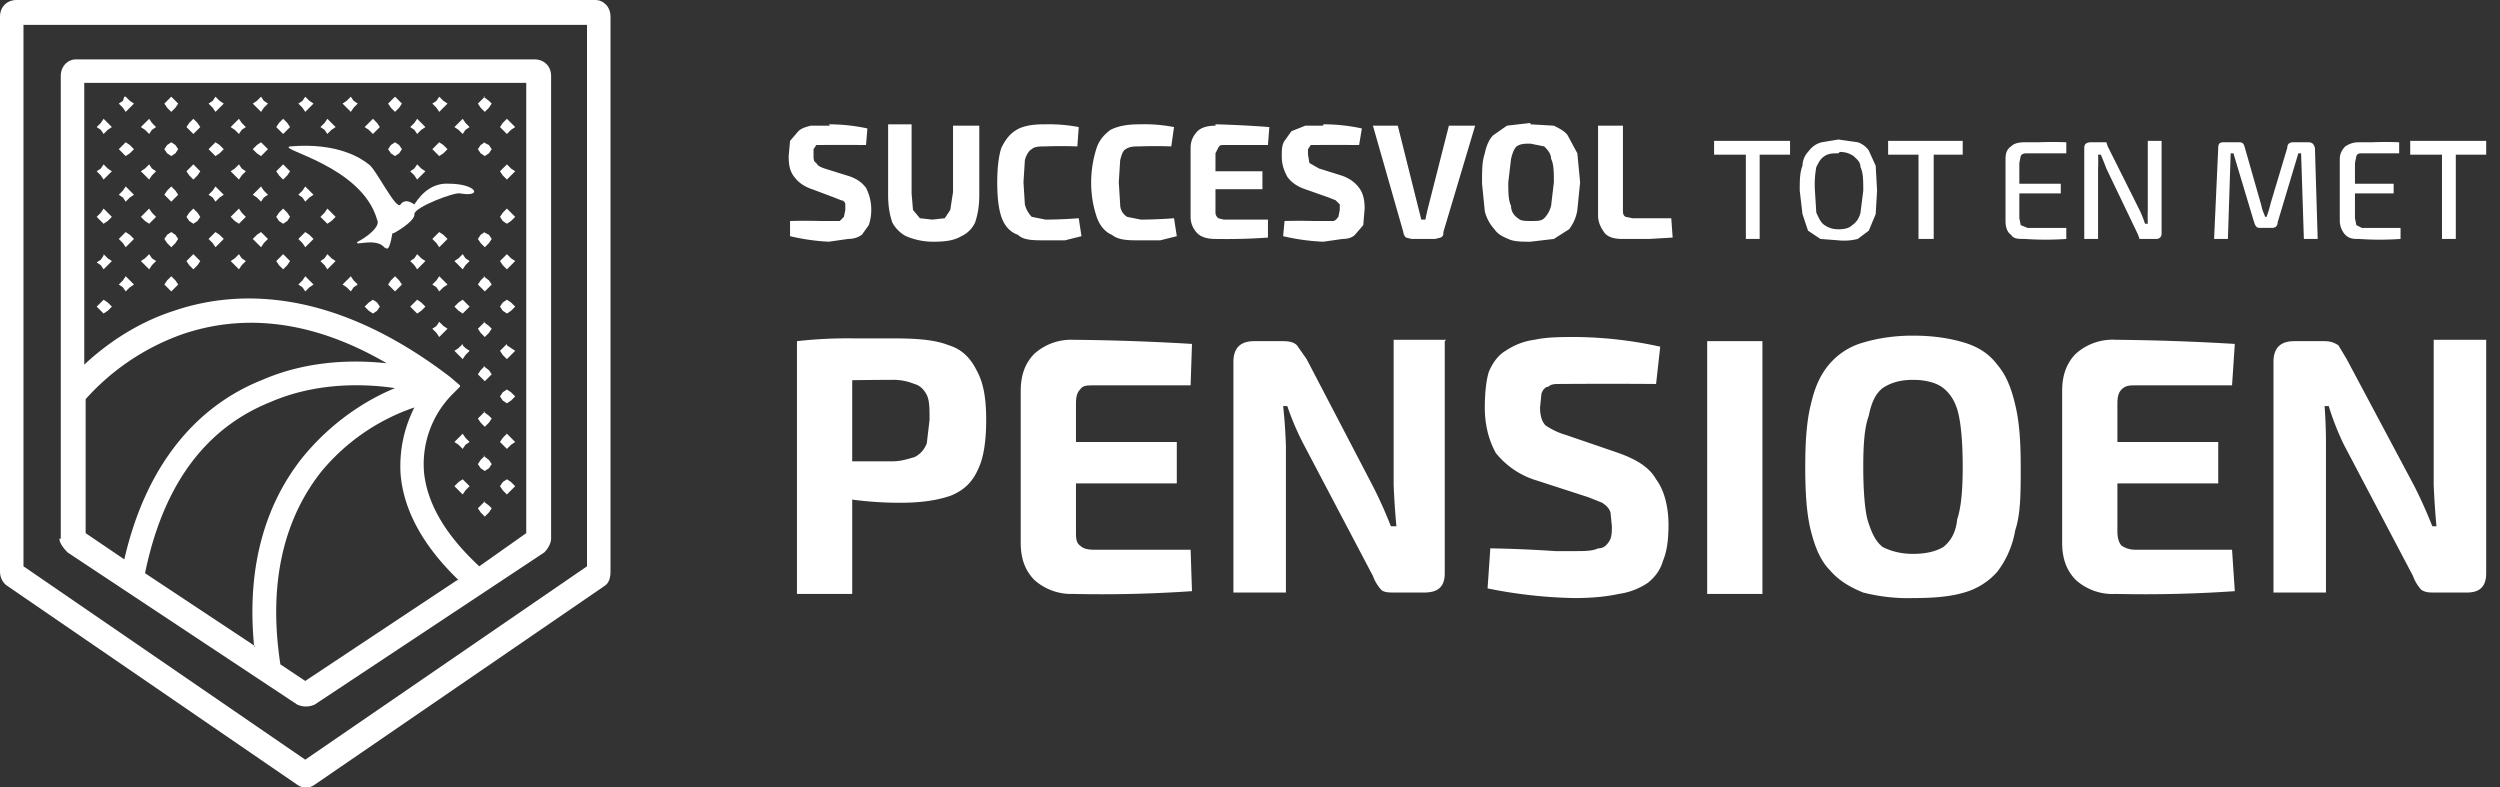 <svg width="181" height="57" fill="none" xmlns="http://www.w3.org/2000/svg"><rect width="100%" height="100%" fill="#333333" stroke="none"/><path d="M27.9 18c-.6-.9-2.4-.1-2-.5.6-.3 1.7-1.1 1.4-1.6-1.1-3.9-7.3-5.1-6.3-5.3 3.5-.3 5.2.9 5.7 1.3.5.3 2 3.4 2.3 2.9.3-.4.7-.2 1 0 .2-.3 1-1.6 2.5-1.5 2 0 2.5 1 .8.7-.4-.1-3.3 1-3.3 1.5.1.5-1.6 1.5-1.6 1.4 0 0-.2 1.5-.5 1Z" fill="#fff"/><path fill-rule="evenodd" clip-rule="evenodd" d="M1.7 1.8V41l20.4 14 20.4-14V1.8H1.7ZM1.2 0C.5 0 0 .5 0 1.2v40.2c0 .4.2.8.5 1l21 14.4c.4.3.9.3 1.3 0l21-14.4c.3-.2.4-.6.4-1V1.2c0-.7-.5-1.2-1.1-1.2H1Z" fill="#fff"/><path fill-rule="evenodd" clip-rule="evenodd" d="m33.3 28-.6.6a7.2 7.2 0 0 0-2 5.6c.2 2 1.3 4.3 4 6.8l3.4-2.4V6h-32v20.4c1.5-1.4 3.7-3 6.5-3.9 5-1.7 11.9-1.4 20 4.8l.7.6Zm-29 11c0 .3.3.7.6 1l16.6 11c.4.2.9.2 1.3 0l16.6-11c.3-.3.5-.7.5-1V5.5c0-.7-.5-1.2-1.2-1.2H5.5c-.6 0-1.1.5-1.1 1.2V39Zm28.9 3c-2.7-2.6-4-5.2-4.2-7.7-.1-1.8.3-3.4 1-4.8a15 15 0 0 0-6.7 4.6c-2.4 3-4 7.5-3 14l1.8 1.2 11-7.3Zm-14.8 4.8c-.6-6.1 1-10.6 3.6-13.8 2-2.4 4.4-4 6.6-4.9-2.7-.4-6-.3-9 1-4 1.6-7.6 5.1-9.1 12.4l8 5.3ZM9 40.5c1.7-7.4 5.7-11.3 10-13 3-1.3 6.2-1.5 9-1.2-6-3.5-11-3.4-14.8-2.1a17 17 0 0 0-7 4.7v9.7l2.8 1.9Z" fill="#fff"/><path d="m25.4 7 .2.3.3.2-.3.3-.2.3-.3-.3-.3-.3.3-.2.3-.3ZM25.4 20l.2.3.3.3-.3.2-.2.3-.3-.3-.3-.2.3-.3.3-.3ZM23.7 8.6l.3.3.3.3-.3.2-.3.3-.2-.3-.3-.2.3-.3.2-.3ZM23.7 15.1l.3.3.3.3-.3.3-.3.2-.2-.2-.3-.3.3-.3.2-.3ZM23.7 18.4l.3.3.3.2-.3.3-.3.3-.2-.3-.3-.3.3-.2.2-.3ZM28.6 10.3l.3.2.2.3-.2.3-.3.2-.3-.2-.2-.3.2-.3.3-.2ZM28.6 7l.3.3.2.2-.2.3-.3.3-.3-.3-.2-.3.2-.2.3-.3ZM28.6 20l.3.3.2.3-.2.2-.3.3-.3-.3-.2-.2.2-.3.3-.3ZM30.2 8.6l.3.3.3.3-.3.2-.3.3-.2-.3-.3-.2.3-.3.2-.3ZM30.2 21.7l.3.2.3.3-.3.3-.3.2-.2-.2-.3-.3.3-.3.2-.2ZM30.2 11.9l.3.3.3.2-.3.3-.3.3-.2-.3-.3-.3.3-.2.2-.3ZM30.2 18.4l.3.3.3.2-.3.3-.3.3-.2-.3-.3-.3.3-.2.2-.3ZM31.8 10.3l.3.2.3.3-.3.3-.3.2-.2-.2-.3-.3.3-.3.2-.2ZM31.8 7l.3.3.3.2-.3.3-.3.3-.2-.3-.3-.3.3-.2.2-.3ZM31.8 23.3l.3.3.3.2-.3.3-.3.3-.2-.3-.3-.3.3-.2.2-.3ZM31.8 16.8l.3.2.3.3-.3.3-.3.3-.2-.3-.3-.3.3-.3.2-.2ZM31.8 20l.3.3.3.3-.3.2-.3.3-.2-.3-.3-.2.3-.3.2-.3ZM33.5 8.6l.2.3.3.3-.3.2-.2.3-.3-.3-.3-.2.3-.3.3-.3ZM33.5 25l.2.2.3.2-.3.3-.2.3-.3-.3-.3-.3.3-.2.3-.3ZM33.5 21.7l.2.2.3.3-.3.3-.2.2-.3-.2-.3-.3.3-.3.3-.2ZM33.5 31.4l.2.3.3.3-.3.2-.2.3-.3-.3-.3-.2.3-.3.3-.3ZM33.5 18.4l.2.3.3.2-.3.3-.2.3-.3-.3-.3-.3.3-.2.3-.3ZM33.5 34.7l.2.2.3.3-.3.3-.2.3-.3-.3-.3-.3.3-.3.3-.2ZM35 10.3l.4.2.2.3-.2.3-.3.2-.3-.2-.2-.3.2-.3.3-.2ZM35 26.5l.4.3.2.3-.2.2-.3.3-.3-.3-.2-.2.2-.3.3-.3ZM35 7l.4.3.2.2-.2.3-.3.3-.3-.3-.2-.3.2-.2.3-.3ZM35 23.3l.4.3.2.2-.2.3-.3.3-.3-.3-.2-.3.2-.2.3-.3ZM35 29.8l.4.3.2.2-.2.3-.3.3-.3-.3-.2-.3.2-.2.3-.3ZM35 16.8l.4.2.2.3-.2.3-.3.3-.3-.3-.2-.3.2-.3.3-.2ZM35 33l.4.3.2.3-.2.3-.3.2-.3-.2-.2-.3.2-.3.3-.3ZM35 20l.4.3.2.3-.2.2-.3.3-.3-.3-.2-.2.2-.3.3-.3ZM35 36.3l.4.3.2.2-.2.3-.3.3-.3-.3-.2-.3.2-.2.3-.3ZM36.7 8.6l.3.3.3.3-.3.2-.3.3-.3-.3-.2-.2.2-.3.3-.3ZM36.7 25l.3.2.3.2-.3.3-.3.3-.3-.3-.2-.3.2-.2.3-.3ZM36.7 21.7l.3.2.3.3-.3.3-.3.2-.3-.2-.2-.3.2-.3.3-.2ZM36.7 11.9l.3.3.3.2-.3.3-.3.3-.3-.3-.2-.3.2-.2.3-.3ZM36.7 28.2l.3.2.3.3-.3.3-.3.2-.3-.2-.2-.3.2-.3.3-.2ZM36.7 15.1l.3.3.3.3-.3.3-.3.2-.3-.2-.2-.3.2-.3.3-.3ZM36.7 31.4l.3.3.3.3-.3.2-.3.3-.3-.3-.2-.2.2-.3.3-.3ZM36.7 18.4l.3.3.3.2-.3.3-.3.3-.3-.3-.2-.3.2-.2.3-.3ZM36.7 34.7l.3.2.3.3-.3.3-.3.3-.3-.3-.2-.3.2-.3.3-.2ZM27 8.6l.3.3.2.3-.2.2-.3.3-.3-.3-.3-.2.3-.3.3-.3ZM27 21.7l.3.2.2.3-.2.3-.3.2-.3-.2-.3-.3.3-.3.3-.2ZM9.1 10.3l.3.2.3.3-.3.3-.3.2-.2-.2-.3-.3.3-.3.2-.2ZM9.1 7l.3.3.3.2-.3.3-.3.3-.2-.3-.3-.3.3-.2L9 7ZM9.1 13.5l.3.3.3.3-.3.2-.3.3-.2-.3-.3-.2.3-.3.2-.3ZM9.1 16.8l.3.2.3.3-.3.3-.3.3-.2-.3-.3-.3.3-.3.2-.2ZM9.1 20l.3.3.3.3-.3.2-.3.3-.2-.3-.3-.2.3-.3.2-.3ZM7.5 8.6l.3.3.3.3-.3.2-.3.3-.2-.3-.3-.2.3-.3.2-.3ZM7.5 21.7l.3.2.3.3-.3.3-.3.2-.2-.2-.3-.3.3-.3.2-.2ZM7.5 11.9l.3.3.3.2-.3.3-.3.3-.2-.3-.3-.3.3-.2.2-.3ZM7.5 15.1l.3.3.3.3-.3.3-.3.2-.2-.2-.3-.3.3-.3.2-.3ZM7.5 18.4l.3.3.3.2-.3.3-.3.3-.2-.3L7 19l.3-.2.2-.3ZM12.4 10.3l.3.2.2.3-.2.3-.3.2-.3-.2-.2-.3.2-.3.3-.2ZM12.4 7l.3.3.2.2-.2.3-.3.3-.3-.3-.2-.3.2-.2.3-.3ZM12.4 13.5l.3.3.2.3-.2.2-.3.3-.3-.3-.2-.2.2-.3.3-.3ZM12.4 16.8l.3.2.2.3-.2.3-.3.3-.3-.3-.2-.3.2-.3.3-.2ZM12.4 20l.3.3.2.3-.2.2-.3.3-.3-.3-.2-.2.2-.3.3-.3ZM14 8.6l.3.3.2.3-.2.2-.3.3-.3-.3-.2-.2.2-.3.3-.3ZM14 11.9l.3.3.2.2-.2.3-.3.3-.3-.3-.2-.3.2-.2.3-.3ZM14 15.1l.3.3.2.3-.2.3-.3.2-.3-.2-.2-.3.2-.3.3-.3ZM14 18.4l.3.3.2.2-.2.3-.3.3-.3-.3-.2-.3.2-.2.3-.3ZM15.6 10.3l.3.2.3.3-.3.3-.3.2-.2-.2-.3-.3.3-.3.2-.2ZM15.6 7l.3.3.3.2-.3.3-.3.3-.2-.3-.3-.3.3-.2.2-.3ZM15.6 13.5l.3.3.3.3-.3.2-.3.3-.2-.3-.3-.2.3-.3.2-.3ZM15.6 16.8l.3.2.3.3-.3.3-.3.3-.2-.3-.3-.3.3-.3.2-.2ZM17.3 8.6l.2.3.3.3-.3.2-.2.3-.3-.3-.3-.2.3-.3.3-.3ZM17.3 11.9l.2.3.3.2-.3.3-.2.3-.3-.3-.3-.3.3-.2.3-.3ZM17.3 15.1l.2.3.3.3-.3.3-.2.2-.3-.2-.3-.3.3-.3.3-.3ZM17.3 18.4l.2.3.3.2-.3.3-.2.3-.3-.3-.3-.3.3-.2.3-.3ZM18.9 10.3l.2.2.3.3-.3.3-.2.2-.3-.2-.3-.3.3-.3.3-.2ZM22.1 7l.3.3.3.2-.3.3-.3.3-.2-.3-.3-.3.3-.2.2-.3ZM18.9 7l.2.3.3.2-.3.3-.2.3-.3-.3-.3-.3.3-.2.3-.3ZM18.9 13.5l.2.3.3.3-.3.2-.2.3-.3-.3-.3-.2.3-.3.3-.3ZM22.1 13.5l.3.3.3.3-.3.2-.3.3-.2-.3-.3-.2.3-.3.2-.3ZM18.9 16.8l.2.2.3.3-.3.3-.2.3-.3-.3-.3-.3.3-.3.3-.2ZM22.1 16.8l.3.2.3.3-.3.3-.3.3-.2-.3-.3-.3.3-.3.2-.2ZM22.1 20l.3.3.3.3-.3.2-.3.3-.2-.3-.3-.2.3-.3.2-.3ZM20.5 8.6l.3.3.2.3-.2.2-.3.3-.3-.3-.2-.2.2-.3.3-.3ZM20.5 11.9l.3.3.2.2-.2.3-.3.3-.3-.3-.2-.3.2-.2.3-.3ZM20.5 15.1l.3.3.2.3-.2.3-.3.2-.3-.2-.2-.3.2-.3.3-.3ZM20.5 18.4l.3.3.2.2-.2.3-.3.3-.3-.3-.2-.3.2-.2.3-.3ZM10.8 8.6l.2.3.3.3-.3.2-.2.3-.3-.3-.3-.2.3-.3.3-.3ZM10.8 11.9l.2.3.3.2-.3.3-.2.3-.3-.3-.3-.3.3-.2.3-.3ZM10.8 15.1l.2.3.3.3-.3.3-.2.2-.3-.2-.3-.3.3-.3.3-.3ZM10.8 18.4l.2.3.3.2-.3.3-.2.3-.3-.3-.3-.3.3-.2.3-.3ZM64.7 24.5c1.7 0 3 .1 4 .5 1 .3 1.6 1 2 1.8.5.9.7 2 .7 3.6s-.2 2.8-.6 3.6c-.4.9-1 1.5-2 1.9-.9.3-2 .5-3.6.5a26 26 0 0 1-7.2-1v-2h6.6c.7 0 1.2-.2 1.6-.3.4-.2.7-.5.9-1l.2-1.7c0-.8 0-1.4-.2-1.8-.2-.4-.5-.7-.9-.8a4 4 0 0 0-1.6-.3 279.4 279.4 0 0 0-6.5.1l-.4-2.9a32.5 32.5 0 0 1 4.2-.2h2.8Zm-3 .2V43h-4V24.7h4ZM77.7 24.6a169 169 0 0 1 8.6.3l-.1 3h-7c-.5 0-.8 0-1 .3-.2.2-.3.5-.3 1v9.3c0 .4 0 .8.3 1 .2.2.5.3 1 .3h7l.1 3a94.9 94.9 0 0 1-8.6.2 4 4 0 0 1-2.8-1c-.7-.7-1-1.6-1-2.7v-11c0-1.1.3-2 1-2.7a4 4 0 0 1 2.8-1ZM74.3 32h10.9V35H74.3V32ZM104.6 24.7v16.8c0 1-.5 1.4-1.5 1.4H101c-.4 0-.8 0-1-.2a3 3 0 0 1-.6-1l-5-9.5a19.7 19.7 0 0 1-1.2-2.8h-.3a37.3 37.3 0 0 1 .2 2.9v10.6h-3.8V26.2c0-1 .5-1.5 1.5-1.5h2.1c.5 0 .8.1 1 .3l.7 1 4.8 9.2a32.7 32.7 0 0 1 1.3 2.9h.4a56.7 56.7 0 0 1-.2-3V24.6h3.8ZM114.2 24.4a29.4 29.4 0 0 1 6 .7l-.3 2.7a475.1 475.1 0 0 0-7 0c-.3 0-.6 0-.8.2-.2 0-.4.2-.5.5l-.1 1c0 .5.1 1 .4 1.3.3.2.8.5 1.5.7l3.5 1.2c1.5.5 2.5 1.1 3 2 .6.8.9 2 .9 3.3 0 1-.1 1.9-.4 2.6-.2.7-.6 1.2-1.1 1.6a5 5 0 0 1-2.1.8c-.9.2-2 .3-3.2.3a34.5 34.5 0 0 1-6.3-.7l.2-2.9a92.5 92.5 0 0 1 4.7.2h1.4c.7 0 1.3 0 1.7-.2.4 0 .6-.2.8-.5.2-.3.2-.7.2-1.1l-.1-1c-.1-.3-.3-.5-.6-.7l-1-.4-3.7-1.2a6 6 0 0 1-3-2c-.5-.9-.8-2-.8-3.3 0-1 .1-2 .3-2.6.3-.7.7-1.2 1.2-1.5.6-.4 1.3-.7 2.1-.8.9-.2 1.9-.2 3-.2ZM127.6 24.7V43h-4V24.7h4ZM138.5 24.3c1.5 0 2.7.2 3.7.5s1.8.8 2.4 1.6c.6.7 1 1.6 1.3 2.9.3 1.2.4 2.7.4 4.5 0 1.9 0 3.4-.4 4.6a6.8 6.8 0 0 1-1.3 3 5 5 0 0 1-2.4 1.5c-1 .3-2.2.4-3.7.4a13 13 0 0 1-3.6-.4c-1-.4-1.8-.9-2.4-1.6-.7-.7-1.1-1.7-1.4-2.9-.3-1.2-.4-2.7-.4-4.6 0-1.8.1-3.3.4-4.5.3-1.3.7-2.2 1.4-3a5 5 0 0 1 2.4-1.5c1-.3 2.2-.5 3.6-.5Zm0 3.2c-.9 0-1.6.2-2.2.6-.5.4-.8 1-1 2-.3.8-.4 2-.4 3.7 0 1.6.1 3 .3 3.8.3 1 .6 1.6 1.1 2 .6.3 1.3.5 2.2.5 1 0 1.7-.2 2.2-.5.5-.4.9-1 1-2 .3-.9.4-2.2.4-3.8 0-1.6-.1-2.9-.3-3.8-.2-.9-.6-1.5-1.1-1.9-.5-.4-1.3-.6-2.2-.6ZM153.2 24.6a169 169 0 0 1 8.6.3l-.2 3h-7c-.4 0-.7 0-1 .3-.2.2-.3.5-.3 1v9.3c0 .4.1.8.3 1 .3.2.6.3 1 .3h7l.2 3a94.8 94.8 0 0 1-8.6.2 4 4 0 0 1-2.9-1c-.7-.7-1-1.6-1-2.7v-11c0-1.1.3-2 1-2.7a4 4 0 0 1 2.9-1Zm-3.4 7.4h10.8V35h-10.8V32ZM180 24.7v16.8c0 1-.5 1.4-1.4 1.4h-2.3c-.4 0-.7 0-1-.2a3 3 0 0 1-.6-1l-5-9.5a19.3 19.3 0 0 1-1.1-2.8h-.3a36.3 36.3 0 0 1 .1 2.9v10.6h-3.8V26.2c0-1 .5-1.5 1.5-1.5h2.2c.4 0 .7.1 1 .3l.6 1 4.9 9.2a34.6 34.6 0 0 1 1.3 2.9h.3a56.5 56.5 0 0 1-.2-3V24.6h3.8ZM60 9a13.2 13.2 0 0 1 2.8.3l-.1 1.2a223.8 223.8 0 0 0-3.6 0l-.2.3v.4c0 .3 0 .5.2.6.1.2.3.3.6.4l1.6.5c.7.2 1.1.5 1.4.9a3.5 3.5 0 0 1 .2 2.7l-.5.7c-.3.2-.6.3-1 .3l-1.4.2a15.5 15.5 0 0 1-2.8-.4V16a41.4 41.4 0 0 1 2.2 0h1.4l.3-.3.1-.5v-.4c0-.2-.2-.3-.3-.3l-.5-.2-1.6-.6c-.6-.2-1-.5-1.3-.9-.3-.4-.4-.8-.4-1.5l.1-1.1.6-.7c.2-.2.5-.3.9-.4h1.4ZM70.9 9.1v5c0 .8-.1 1.4-.3 2a2 2 0 0 1-1 1c-.5.3-1.1.4-2 .4a5 5 0 0 1-2-.4c-.4-.2-.8-.6-1-1-.2-.6-.3-1.2-.3-2V9H66v5l.1 1.2.5.6.9.1.9-.1.4-.6.2-1.3V9.1h1.8ZM75.7 9a11.4 11.4 0 0 1 2.4.2l-.1 1.4a29.8 29.8 0 0 0-2.3 0c-.4 0-.8 0-1 .2-.2.1-.4.4-.5.8l-.1 1.6.1 1.6c.1.4.3.7.5.9l1 .2a33 33 0 0 0 2.4-.1l.2 1.3-1.2.3h-1.4c-.9 0-1.6 0-2-.4-.6-.2-1-.7-1.2-1.3-.2-.6-.3-1.4-.3-2.5 0-1 .1-1.9.3-2.5.3-.6.6-1 1.1-1.3.5-.3 1.2-.4 2-.4ZM82.5 9a11.4 11.4 0 0 1 2.5.2l-.2 1.4a29.9 29.9 0 0 0-2.3 0c-.4 0-.7 0-1 .2-.2.1-.3.4-.4.8l-.1 1.6.1 1.6c0 .4.2.7.5.9l1 .2a33 33 0 0 0 2.4-.1l.2 1.3-1.2.3h-1.5c-.8 0-1.5 0-2-.4-.5-.2-.9-.7-1.1-1.3-.2-.6-.4-1.4-.4-2.5 0-1 .2-1.9.4-2.5.2-.6.6-1 1-1.3.6-.3 1.3-.4 2.1-.4ZM88 9a76.1 76.1 0 0 1 3.9.2l-.1 1.3h-3.2c-.2 0-.3 0-.4.2l-.2.4v4.2c0 .2 0 .3.2.5l.4.1h3.2v1.3a42.8 42.8 0 0 1-3.8.1c-.5 0-1-.1-1.3-.4-.3-.3-.5-.7-.5-1.2v-5c0-.5.2-.9.5-1.2.3-.3.8-.4 1.3-.4Zm-1.6 3.4h5v1.3h-5v-1.3ZM95.8 9a13.2 13.2 0 0 1 2.8.3l-.2 1.2a223.8 223.8 0 0 0-3.5 0l-.2.3v.4l.1.6.7.4 1.6.5c.6.2 1 .5 1.3.9.3.4.4.9.4 1.5l-.1 1.2-.6.7c-.2.2-.5.3-.9.3l-1.4.2a15.5 15.5 0 0 1-2.9-.4L93 16a41.4 41.4 0 0 1 2.1 0h1.4c.2 0 .3-.2.4-.3l.1-.5v-.4l-.3-.3-.5-.2-1.7-.6c-.6-.2-1-.5-1.3-.9-.2-.4-.4-.8-.4-1.5 0-.4 0-.8.2-1.1l.5-.7 1-.4h1.3ZM106.8 9.1l-2.3 7.7c0 .2 0 .3-.2.4l-.4.1h-1.7l-.4-.1a.6.6 0 0 1-.2-.4l-2.2-7.7h1.8l1.5 6a29 29 0 0 1 .2.8h.3a13.5 13.5 0 0 1 .2-.9l1.5-5.9h1.9ZM110.8 9l1.7.1c.4.2.8.4 1 .7l.7 1.3.2 2.1-.2 2a3 3 0 0 1-.6 1.4l-1.1.7-1.7.2c-.6 0-1.2 0-1.6-.2-.5-.2-.8-.4-1-.7a3 3 0 0 1-.7-1.3l-.2-2c0-1 0-1.6.2-2.2.1-.5.3-1 .6-1.3l1-.7 1.7-.2Zm0 1.4c-.4 0-.7 0-1 .2-.2.2-.3.5-.4.9l-.2 1.7c0 .7 0 1.3.2 1.7 0 .4.2.7.5.9.2.2.5.2 1 .2.4 0 .7 0 .9-.2.2-.2.4-.5.5-.9l.2-1.7c0-.7 0-1.3-.2-1.7 0-.4-.3-.7-.5-.9l-1-.2ZM117.5 9.1v6.1c0 .2 0 .4.2.5l.5.1h2.8l.1 1.4-1.7.1h-1.9c-.6 0-1-.1-1.3-.4-.3-.4-.5-.8-.5-1.3V9.1h1.8ZM127.4 10.3v7h-1v-7h1Zm2.2 0v.9h-5.5v-1h5.5ZM133.1 10.1l1.4.2c.3.1.6.3.8.6l.5 1.1.1 1.8-.1 1.7-.5 1.2-.8.6a4 4 0 0 1-1.4.1l-1.3-.1-.9-.6-.4-1.2-.2-1.7c0-.7 0-1.3.2-1.8 0-.4.2-.8.4-1 .3-.4.6-.6 1-.7l1.2-.2Zm0 1c-.4 0-.7 0-1 .2-.3.2-.4.4-.6.8a7 7 0 0 0-.1 1.7l.1 1.6c.2.4.3.7.6.9.3.2.6.3 1 .3.5 0 .8-.1 1-.3.3-.2.5-.5.6-.9l.2-1.6c0-.7 0-1.3-.2-1.7 0-.4-.3-.6-.5-.8-.3-.2-.6-.3-1-.3ZM140 10.3v7h-1.1v-7h1Zm2.1 0v.9h-5.4v-1h5.4ZM146.6 10.3h1a25.9 25.9 0 0 1 2 0v.8h-2.8c-.2 0-.4 0-.5.2l-.1.5v4l.1.5.5.2h2.8v.8a21.6 21.6 0 0 1-3 0c-.5 0-.8 0-1-.3-.3-.2-.4-.6-.4-1v-4.5c0-.4.1-.7.4-.9.2-.2.5-.3 1-.3Zm-1.2 3h3.8v.7h-3.8v-.8ZM156.5 10.3v6.6c0 .3-.2.4-.4.4h-1.2l-.1-.3-2.3-4.8a22 22 0 0 0-.4-1h-.2a10.4 10.4 0 0 1 0 1v5.1h-1v-6.6c0-.3.2-.4.5-.4h1.1l.1.3 2.3 4.6a8 8 0 0 1 .4 1h.2a14.8 14.8 0 0 1 0-1v-5h1ZM167.1 10.3c.3 0 .4.1.5.4l.2 6.6h-1l-.2-6.2h-.2l-1.5 5c0 .3-.2.4-.4.4h-.9c-.2 0-.3-.1-.4-.4l-1.5-5h-.2l-.2 6.2h-1l.3-6.6c0-.3.1-.4.4-.4h1c.3 0 .4 0 .5.3l1.2 4.2.1.4.2.5h.1a8.2 8.2 0 0 0 .3-1l1.2-4c0-.3.2-.4.4-.4h1.1ZM170.7 10.3h1a25.8 25.8 0 0 1 2 0v.8H171c-.2 0-.3 0-.4.2l-.1.5v4l.1.5.4.2h2.8v.8a21.6 21.6 0 0 1-3 0c-.4 0-.7 0-1-.3-.2-.2-.4-.6-.4-1v-4.5c0-.4.2-.7.4-.9.3-.2.6-.3 1-.3Zm-1.2 3h3.8v.7h-3.8v-.8ZM177.8 10.3v7h-1v-7h1Zm2.2 0v.9h-5.5v-1h5.5Z" fill="#fff"/></svg>